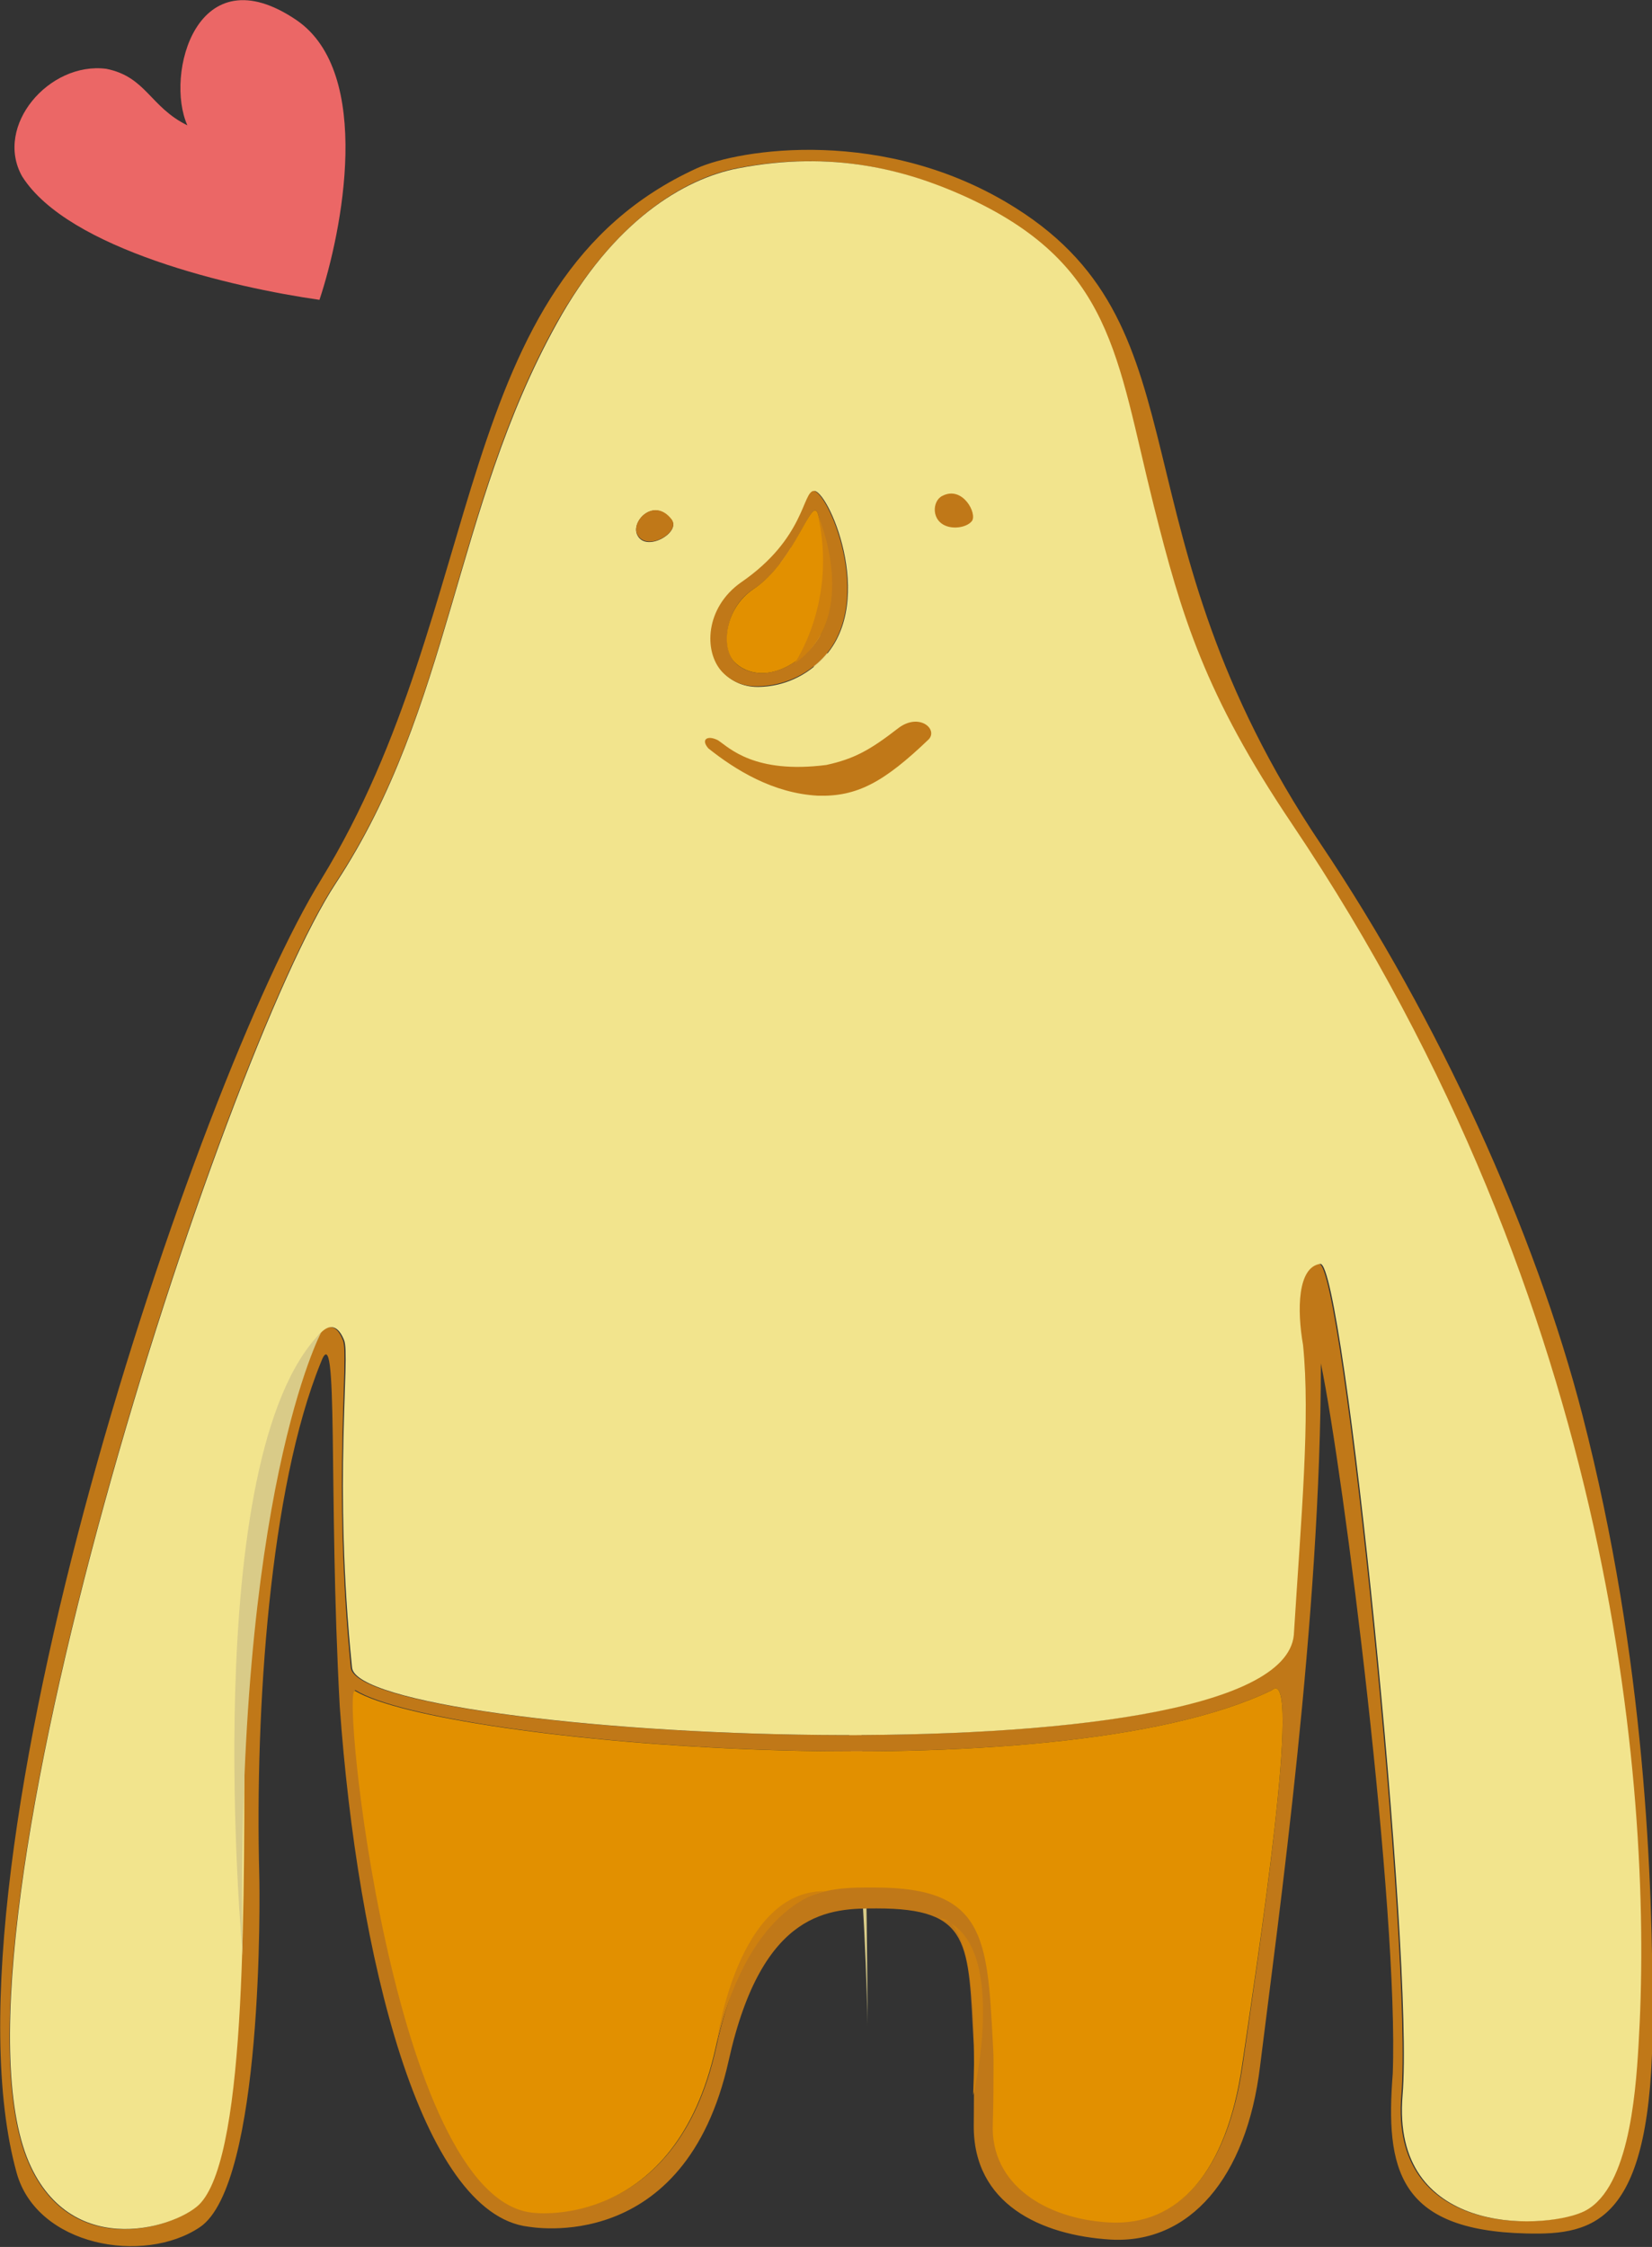 ﻿<?xml version="1.0" encoding="utf-8"?><svg version="1.1" x="0px" y="0px" viewBox="0 0 268.9 365.7" style="enable-background:new 0 0 268.9 365.7;" xml:space="preserve" xmlns="http://www.w3.org/2000/svg">
<rect x="0" y="0" width="268.9" height="365.7" fill="#333333" stroke="none"/>
<style type="text/css">
	.st0{display:none;}
	.st1{display:inline;}
	.st2{fill:#C07818;}
	.st3{fill:#F2E48D;}
	.st4{fill:#E29000;}
	.st5{fill:#CE800E;}
	.st6{fill:#D9CB88;}
	.st7{fill:#E6D889;}
	.st8{fill:#FFFFFF;}
	.st9{fill:#E1DFDE;}
	.st10{fill:#F08749;}
	.st11{fill:#E29E45;}
	.st12{fill-rule:evenodd;clip-rule:evenodd;fill:#C07818;}
	.st13{fill:#EB6766;}
</style>
<g id="圖層_1" class="st0">
	<g class="st1">
		<path class="st2" d="M110.7,342.8c0,0,0.9,7.2,1,10c0,1.1,0.7,3.2-1.1,4.8c-1.6,1.3-7,4-7,4c-2.1,1.6,0.3,4.3,9.3,2.7    c3.4-0.6,6.2-0.6,6.9-1.9c0.2-0.4,0-1.3-0.3-2.5c-0.4-1.3-1.1-5.4-1-9.2c0.1-4.6,0.8-8.9-0.4-9.1    C114.5,341,110.5,339.4,110.7,342.8 M78.2,215.6c-1.6,3.5,1.5,7.5,4.8,7.5c4.6,0,11-5,11.2-3.8c0.4,2.6-8.3,5.9-12,5.5    c-2.2,12.3-3.6,16.9-12.3,25.2c-4.5,4.3-24.2,17.2-28.5,29.2c-4.1,11.5,19.7-9,25.3-7.6c6.9,2.7-7,18,9.6,44.2    c3.9,6.2,7.7-11,22.9-28.7c18-21.1,26.4-23.2,38.1-25c31.6-3.5,56.8,50.4,60.2,48c2-1.2,5.3-11.9,6.2-25.3    c1-13.7-1.9-26.4,0.2-27.7c2.2-2,4.3,0.3,4.3,0.3c4.6,3.3,16.5,12.8,20.3,8.7c1.5-1.6-1.8-10.7-23.2-25.7c0,0-13.4-10.7-15.7-16.7    c-1.5-3.9-2.1-6.9-3.6-10.4c-11-24.7-26.3-36.4-43.9-39.5c-13.7-2.4-28.4,0.9-39.4,10.2c-12.4,10.4-20.2,15.8-20.6,18.4    C81.5,204.9,80.1,210.7,78.2,215.6z M150,359.9c-0.3,1.2-0.6,2.2-0.3,2.5c0.5,0.7,3.5,0.8,6.9,1.3c10.1,1.6,10.9-0.7,9.6-1.5    c-2.7-1.8-9-3.8-8.7-6.5c0.3-3.8,1.1-13.7,1.1-13.7c0.6-1.8-8.2-0.2-7.7,1.1C152.5,352.8,150.8,356.9,150,359.9z M140,263.3    c-15.4-0.5-28.3,11-35.5,19.4c-11.3,13-25,36.5-24.3,37.4c17.9,22.3,51.1,22.6,80.9,18.4c18.4-2.6,38.3-22.6,33.8-27.3    C174,282.6,159.8,264,140,263.3z M162.7,365.4c-1.5-0.1-4.4-0.4-6.7-0.6c-5.1-0.5-6.3-0.2-7.1-1.5c-0.6-0.9-0.5-2,0-3.8    c0.8-3.1,2.7-6.9,0.3-17.8c-10.2,1.1-19.9,1.2-28.8,0.1c-1.6,9.4-0.3,14.5,0.5,17.6c0.5,1.7,0.5,3.5-0.1,4.4    c-0.8,1.2-3.7,1.1-8.8,1.6c-9.1,0.9-10.2-0.6-10.5-1.8c-1.1-4.4,8-5.1,9.1-8.3c1.2-4.2-2-15.5-2-15.5c-11.4-2.9-18.7-7.7-26-14.6    c-12.4-11.7-18.2-27.7-15.9-49c0.2-2,0.1-5.2-9.1,0.7c-13.4,8.6-15.3,7.8-17.2,6.2c-1.6-1.4-1.7-6.7,8.3-16.6    c8.3-8.2,15.8-13.5,20.3-17.8c8.7-8.4,9.7-12.3,11.8-24.3c-0.8-0.3-1.5-0.7-2.1-1.1c-1.5-1-2.4-2.3-2.9-3.2    c-2.8,4.2-5.2,5.5-7.9,6.6c-5.1,2.1-10.6,1.7-13.6-0.5c-2-1.5-2.5-3.2-2-5.7c1.6-7.4,9.8-7.8,14.9-9.8    c10.7-4.1,13.1-11.3,33.8-27.6c11.7-9.2,25.8-13.6,40-11.1c18.1,3.2,29.6,11.5,42.1,32.5c6.4,10.7,6.2,16.3,9.8,21.6    c8.5,12.1,35.2,27.3,36.6,38c0.1,1.1,0.2,2.8-0.7,3.5c-7.4,5.9-25.6-17.1-24.1-6.1c0.2,12.1,8.8,66.5-43.4,79.2    c-0.3,0.1-0.8,0.3-1.2,0.3c0,0-2,13.3-1,15.2c1.8,3.2,10,4.7,8.7,8.2C167.5,365.3,166.8,365.6,162.7,365.4z M53.2,220.4    c-1.4,5.4,8.8,6.7,13.4,4.8c4.8-2,9-5.3,12.8-18.9c2-7.3-4.2,4.8-14.5,6.4C60.1,213.4,54.2,216.5,53.2,220.4z" />
		<path class="st3" d="M149.6,362.4c-0.2-0.3,0-1.3,0.3-2.5c0.8-3,2.5-7,0.9-16.8c-0.5-1.3,8.3-2.9,7.7-1.1c0,0-0.8,9.9-1.1,13.7    c-0.3,2.7,6,4.8,8.7,6.5c1.3,0.9,0.5,3.1-9.6,1.5C153.1,363.2,150.1,363,149.6,362.4" />
		<path class="st3" d="M205.2,240.6c21.4,15,24.7,24.1,23.2,25.7c-3.8,4.1-15.7-5.4-20.3-8.7c0,0-2.2-2.3-4.3-0.3    c-2.1,1.3,0.8,14-0.2,27.7c-1,13.4-4.2,24.1-6.2,25.3c-3.3,2.5-28.5-51.5-60.2-48c-11.7,1.7-20.1,3.9-38.1,25    c-15.1,17.7-18.9,34.9-22.9,28.7c-16.5-26.3-2.7-41.5-9.6-44.2c-5.7-1.4-29.4,19.1-25.3,7.6c4.3-12,24-24.9,28.5-29.2    c8.7-8.3,10.1-12.9,12.3-25.2c3.8,0.3,12.5-2.9,12-5.5c-0.2-1.2-6.6,3.7-11.2,3.8c-3.3,0-6.3-4-4.8-7.5c2-4.8,3.3-10.7,3.7-13.1    c0.4-2.6,8.1-8,20.6-18.4c11.1-9.2,25.7-12.6,39.4-10.2c17.6,3.1,33,14.8,43.9,39.5c1.5,3.5,2.1,6.5,3.6,10.4    C191.7,229.9,205.2,240.6,205.2,240.6 M141.6,196.3c0.4-1,0.1-2.1-1-3.2c-1-1.1-2.1-1.4-3.7-1c-0.5,0.2-1,0.8-1.2,1.6    c-0.3,0.9-0.3,2,0.1,2.6c0.4,0.8,1.7,1.2,3.5,1.2C140.2,197.4,141.3,197,141.6,196.3z M109.9,196.3c0.4-0.7,0.5-1.7,0.1-2.6    c-0.3-0.8-0.7-1.4-1.3-1.6c-0.4-0.1-0.8-0.1-1.1-0.1c-1,0-1.8,0.4-2.6,1.2c-0.8,0.8-1.1,1.6-1.1,2.4c0,0.3,0.1,0.6,0.2,0.8    c0.3,0.8,1.4,1.2,2.3,1.2C108.3,197.4,109.5,197,109.9,196.3z" />
		<path class="st4" d="M194.9,311.2c4.5,4.7-15.4,24.7-33.8,27.3c-29.7,4.2-62.9,3.9-80.9-18.4c-0.7-0.9,13-24.4,24.3-37.4    c7.2-8.3,20.1-19.9,35.5-19.4C159.8,264,174,282.6,194.9,311.2 M156.7,298c0.6-3.6-0.2-4.8-1-5.7c-0.9-1-9.1-1.8-18.5-1.8    c-9.2,0-19.2,0-19.2,5.3c0,3.9-0.4,11.5,13.9,12.3c2.5,0.1,5,0.2,7.2,0.2C148.6,308.2,155.2,306.4,156.7,298z" />
		<path class="st2" d="M155.7,292.2c0.9,0.9,1.7,2.1,1,5.7c-1.5,8.5-8.1,10.3-17.6,10.3c-2.3,0-4.7-0.1-7.2-0.2    c-14.2-0.8-13.9-8.4-13.9-12.3c0-5.3,10-5.3,19.2-5.3C146.6,290.4,154.8,291.3,155.7,292.2 M152.8,303.5c2.5-2.4,4.4-10.2,1-11    c-9.3-2.2-31.4-1.1-33.5,0.9c-3.3,3.2-0.2,13.1,12.1,13.5C146,307.3,150.8,305.4,152.8,303.5z" />
		<path class="st4" d="M153.8,292.5c3.5,0.8,1.6,8.6-1,11c-2,1.9-6.8,3.8-20.5,3.4c-12.2-0.4-15.4-10.3-12.1-13.5    C122.3,291.4,144.5,290.3,153.8,292.5" />
		<path class="st5" d="M140.6,193.1c1,1.1,1.4,2.2,1,3.2c-0.3,0.8-1.4,1.2-2.2,1.2c-1.8,0-3.1-0.4-3.5-1.2c-0.4-0.7-0.4-1.7-0.1-2.6    c0.2-0.8,0.7-1.4,1.2-1.6C138.5,191.7,139.6,192,140.6,193.1" />
		<path class="st3" d="M119.3,359.9c0.3,1.2,0.5,2.1,0.3,2.5c-0.7,1.3-3.4,1.3-6.9,1.9c-9,1.6-11.3-1.1-9.3-2.7c0,0,5.5-2.7,7-4    c1.8-1.6,1.1-3.6,1.1-4.8c-0.1-2.7-1-10-1-10c-0.2-3.4,3.8-1.8,7.1-1.3c1.3,0.2,0.5,4.5,0.4,9.1    C118.2,354.4,118.9,358.5,119.3,359.9" />
		<path class="st5" d="M110.1,193.7c0.3,0.9,0.3,2-0.1,2.6c-0.4,0.7-1.7,1.2-3.5,1.2c-0.9,0-1.9-0.4-2.2-1.2    c-0.1-0.3-0.2-0.5-0.2-0.8c0-0.8,0.4-1.6,1.1-2.4c0.8-0.8,1.6-1.2,2.6-1.2c0.3,0,0.7,0,1.1,0.1    C109.3,192.3,109.8,192.9,110.1,193.7" />
		<path class="st4" d="M64.9,212.7c10.3-1.6,16.5-13.6,14.5-6.4c-3.9,13.7-8,17-12.8,18.9c-4.6,1.9-14.8,0.6-13.4-4.8    C54.2,216.5,60.1,213.4,64.9,212.7" />
		<path class="st6" d="M160.4,269.3c0,0,10.8,8.6,19.8,20.3c13.7,17.7,16.2,25.1,18.6,18.6C198.8,308.2,182.7,281.5,160.4,269.3" />
		<path class="st7" d="M110.9,341.5c0,0,0.8-0.9,2.3-0.9c1.6,0.1,5.4,0,5.3,2c0,0,0.1,0.6-0.1,3.4    C118.5,346,117.6,343.6,110.9,341.5" />
		<path class="st7" d="M158.5,342.6c0,0,0.2-1,0.1-1.3c-0.2-0.9-5.9,0-7.3,1.1c-0.4,0.3-0.6,0.2-0.2,2.2c0.3,1.7,0.2,1.3,0.2,1.3    S152.8,344.6,158.5,342.6" />
		<path class="st5" d="M195.5,313.2c0,0-1.5,13.4-27.3,23.5C168.2,336.7,185.1,327.5,195.5,313.2" />
		<path class="st5" d="M80.2,318.8c-0.4,1.3,0,1.5,0,1.5s9.6,13,24.8,16.2c0,0-7.9-4.3-14.4-9.8c-3.9-3.3-6.6-6.7-9.1-9.8    C81.5,316.9,80.4,318,80.2,318.8" />
		<path class="st5" d="M121.5,305c0,0,3.8,3.2,16.4,3.2c12,0,12.6-2,15-3.2c0,0,0.2,4.7-14.2,4.8C124.2,309.9,123.7,307.2,121.5,305    " />
		<path class="st6" d="M202.9,264c0,0,3.7,26.4-4.1,44.2l-3.4-3.2C195.4,305,202.4,307.5,202.9,264" />
		<path class="st6" d="M68.3,279.6c0,0-3.9,16.8,7.5,35.7c0,0,2,4.2,4.4,0C80.2,315.3,67.5,298.4,68.3,279.6" />
	</g>
</g>
<g id="圖層_2" class="st0">
	<g class="st1">
		<path class="st2" d="M230.6,268.6c0,1.7-2.2,3.3-6.1,1.4c-6.1-2.9-19.8-18.2-19.1-14.1c1.5,14.8,3,28.2-3.7,38.6    c-11.6,17.9-35.1,22.1-35.9,23.8c-0.9,2,6.5,41.1-3,46c-0.9,0.5-1.8,0.7-2.6,0.7c-4.6,0.3-13.9-8.5-15.3-44.6    c-6.2,2.9-19.5,3.3-23.7,2.4c-0.3,18.2-1.7,38-5.9,41.4c-1.9,1.5-4.4,1-5.7,0.7c-4.4-0.9-5.4-12.6-5.8-23.5    c-0.4-10.3,1.9-19.2-0.4-20.1c-43.2-8-44.1-48.4-43.5-60.7c-0.1,0.2-0.2,0.3-0.3,0.5c-5.9,9.4-12.6,19.6-17.5,20.2    c-1.1,0.1-2.1-0.1-2.9-0.9c-5.6-5.2,19.8-37.8,22.6-42c4.3-6.2,23.4-42.4,21.3-44.5c-0.8-0.6-14.3-9.4-14.5-26.3    c-0.5-47,47.5-51.9,49.1-52.1c1.3-0.3,31.5-6.5,51.6,20.7c10.1,13.7,10,26.2,6.7,34.4c-1.2,2.9-2.2,5.7-4,8.3    c9.7,14.9,19.6,36.4,21.1,38.8c5.1,8,10,15.8,18.1,25.3C219.4,252.8,230.6,262.2,230.6,268.6 M227.6,269.3c0.2,0.1,2.8,0,0-4.9    c-2.4-4.2-19-19.3-31.7-38c-12-17.6-24.2-48.8-26.7-44.1c-9.4,12.5-23.6,19.4-35.4,20.8c-22.6,2.5-36-0.4-47.5-5.7    c-1.8-0.9-10.4,20.4-20.9,39.1c-5.2,9.2-11.6,15.8-16.4,23c-6.3,9.5-9.4,19-8.5,19.8c0.4,0.4,0.8,0.5,1.3,0.4    c4.5-0.6,9.7-10.5,13.5-16.6c1-1.6,5.2-7.2,6.5-6.4c2,0.4-9.5,50.2,41.4,62.6c4.7,0.9,2.6,10.5,2.3,13c0,1.9,13.5,2.1,13.6-0.5    c0.1-4,0.2-9.3,0.9-10.7c0.5-0.6,6.4,0.7,12.3,0.2c6.5-0.5,13.1-2.5,13.7-1.9c1.2,1,1,5,1.2,7.9c0.2,2.2,7.5,3.7,17,0    c-0.4-3.1-0.9-9.4,0.1-10.7c1-1.3,24-5.6,35.8-24c6.8-10.6,2.5-37.2,4.7-38.9C207.1,252.4,219.7,267,227.6,269.3z M173.9,170.7    c4.5-11,2.3-20.9-5.7-30.8c-15-18.3-24.5-20.7-38.4-22.1c-12-0.8-60.8,5.3-59.5,49.5c0.3,10.4,5.7,18.1,12.3,23.8    c10.2,8.9,26.3,12.9,51,10.1C147.8,199.5,167.1,187.3,173.9,170.7z M165.7,349.4c0.1-1.3,0.3-5-0.3-4.3c-5.1,2.9-9.2,3.7-12.8,2.6    c-1.1-0.3-2-0.8-2.7-1.3c0.3,1.4,0.6,2.8,0.9,4c0.1,0.7,3.8,2,7.3,1.9C161.9,352.2,165.6,350.5,165.7,349.4z M165.6,342.5    c-0.1-2.4,0-7.7-0.6-7.3c-8.3,4.5-13.7,2.5-16.5,1c-0.8-0.4,0.3,4.5,0.7,6.8c0.1,1.2,1.3,2.2,3.9,3    C156.3,346.9,165.4,345.1,165.6,342.5z M147.8,333.5c0.4,2.9,17.4,2.4,17.1-1.3c0,0-0.4-2.8-0.5-3.2c-8.4,3.2-13.1,2-15.8,0.8    C146.9,329.1,147.7,332.1,147.8,333.5z M161.8,362.7c1.5-0.9,3.2-3.7,3.8-11.1c-6.2,4.6-14.3,0.3-14.1,1.4    C153.1,358.3,160.1,363.8,161.8,362.7z M118.7,340.9c0.1-2,0.2-4,0.3-6c-5.2,1.1-11.7,0.1-13.7-0.6l-0.4,6.8    C106.1,342.1,118.5,342.7,118.7,340.9z M113.5,361.8c3.1-2.1,5.9-19.6,4.8-19.1c-5.1,2.3-13.8-0.8-13.1,0.7c0,0,0.9,18.8,6.1,19    C112.2,362.4,112.8,362.3,113.5,361.8z" />
		<path class="st8" d="M227.6,264.4c2.8,4.9,0.2,4.9,0,4.9c-7.8-2.2-20.5-16.9-22.7-15.8c-2.1,1.7,2.1,28.3-4.7,38.9    c-11.8,18.4-34.8,22.8-35.8,24c-1,1.3-0.5,7.6-0.1,10.7c-9.5,3.8-16.8,2.2-17,0c-0.2-2.9,0-6.9-1.2-7.9c-0.5-0.6-7.2,1.5-13.7,1.9    c-5.9,0.4-11.8-0.9-12.3-0.2c-0.7,1.4-0.8,6.6-0.9,10.7c-0.1,2.6-13.6,2.4-13.6,0.5c0.3-2.5,2.4-12.2-2.3-13    c-51-12.4-39.5-62.2-41.4-62.6c-1.4-0.8-5.5,4.8-6.5,6.4c-3.8,6.1-9,16-13.5,16.6c-0.5,0.1-1-0.1-1.3-0.4    c-0.9-0.8,2.2-10.3,8.5-19.8c4.8-7.3,11.2-13.9,16.4-23c10.5-18.7,19.1-39.9,20.9-39.1c11.6,5.3,25,8.2,47.5,5.7    c11.8-1.3,26-8.3,35.4-20.8c2.5-4.7,14.7,26.5,26.7,44.1C208.6,245.1,225.2,260.2,227.6,264.4" />
		<path class="st4" d="M165.4,345.1c0.6-0.7,0.4,2.9,0.3,4.3c-0.1,1.2-3.8,2.8-7.6,3c-3.6,0.1-7.2-1.2-7.3-1.9    c-0.3-1.3-0.7-2.6-0.9-4c0.7,0.5,1.6,1,2.7,1.3C156.1,348.8,160.2,348,165.4,345.1" />
		<path class="st8" d="M165,335.2c0.7-0.4,0.5,4.9,0.6,7.3c-0.2,2.7-9.3,4.5-12.5,3.5c-2.6-0.7-3.8-1.8-3.9-3    c-0.4-2.3-1.5-7.2-0.7-6.8C151.3,337.7,156.7,339.6,165,335.2" />
		<path class="st4" d="M164.9,332.3c0.3,3.6-16.8,4.2-17.1,1.3c-0.1-1.4-0.9-4.5,0.8-3.7c2.7,1.2,7.4,2.4,15.8-0.8    C164.5,329.5,164.9,332.3,164.9,332.3" />
		<path class="st8" d="M165.6,351.6c-0.5,7.4-2.3,10.2-3.8,11.1c-1.7,1.1-8.7-4.5-10.3-9.7C151.2,351.9,159.4,356.3,165.6,351.6" />
		<path class="st4" d="M119,334.8c-0.1,2-0.2,4-0.3,6c-0.1,1.8-12.5,1.3-13.8,0.2l0.4-6.8C107.3,335,113.8,335.9,119,334.8" />
		<path class="st8" d="M118.3,342.7c1.1-0.5-1.7,17.1-4.8,19.1c-0.7,0.5-1.3,0.6-2.2,0.6c-5.3-0.2-6.1-19-6.1-19    C104.5,341.9,113.2,345,118.3,342.7" />
		<path class="st9" d="M204.2,256.6c0,16.6-2.3,28.1-10.3,37.6c-13.4,15.8-35.6,23.9-37.6,24.1c0,0,7.4,0.4,7.5,1.7    c0,0,0-1.6,0.4-2.7c0.3-1.8,15.3-5.2,23.5-11.6c8.4-6.6,12.1-12.5,13.9-15.6C205.4,282.9,204.2,256.6,204.2,256.6" />
		<path class="st9" d="M113.7,320.4l6.3,0.6c0,0-0.4,1.5-0.5,2.8C119.4,325.1,117.6,321.9,113.7,320.4" />
		<path class="st9" d="M187.4,234c0,0,4,51.5-22.4,59.3C164.9,293.3,188.4,266,187.4,234" />
		<path class="st9" d="M78.1,276.7c0,0,0,23.2,27.1,28.7C105.2,305.5,89.4,294.1,78.1,276.7" />
		<path class="st10" d="M227.9,60.7c-2.3-3-4.6-6-6.8-9c1.8-2.7,3.6-5.4,5.6-7.9c1.3-1.6,0.1-4.4-2.1-3.7c-3.1,1-6.3,2-9.6,3.1    c-1.7-2.4-3.4-4.9-5-7.4c-1.1-1.8-4.2-1.2-4.1,1.1c0.1,3.3,0,6.6-0.2,9.9c-4.2,1.9-8.1,4.2-11.5,7.4c-1.2,1.2-0.6,3.2,1,3.7    c3.1,0.9,6.2,1.8,9.4,2.6c-0.2,2.4-0.3,4.8-0.4,7.2c-0.1,0.4-0.1,0.7,0,1c0,2.7,4,2.8,4.4,0.3c2-2,3.8-4.2,5.4-6.6    c4.1,0.8,8.2,1.4,12.4,1.9C228.5,64.7,228.9,61.9,227.9,60.7z" />
	</g>
</g>
<g id="圖層_3">
	<path class="st3" d="M136.1,159.1c1.5-5.3,0.7-17.8-4.9-17.8c-3.3,0-10,11.7-13.1,15.6c-2.9,3.5-10.2,7.5-6.6,13.9   c0.6,1.1,2.7,3.5,5.9,4.1c2.2,0.4,6.1-0.2,9.6-2.4C131.8,169.6,134.6,164.5,136.1,159.1 M179.4,139.9c8.1,9.9,10.2,19.8,5.7,30.8   c-6.8,16.6-26.1,28.9-40.3,30.4c-24.8,2.8-40.8-1.2-51-10.1c-6.5-5.7-12-13.4-12.3-23.8C80.2,123,129,117,141,117.8   C154.9,119.2,164.3,121.5,179.4,139.9z M162.3,179.1c2.6-2.8-2.9-7.6-8.7-3c-7.6,5.9-12.1,8.4-20,10.2c-20.3,2.7-27.2-4.8-30.5-6.9   c-2.9-1.5-4.9-0.3-2.7,2.2c7.6,6,18,12.6,30.7,13.4C142.2,195.4,149.8,191.2,162.3,179.1z M157.5,155.9c0.4-2.4-2.3-4.8-2.5-5   c-1.1-1.3-3.2-1.1-4.7-0.4c-1.5,0.7-2.4,1.8-2.2,3l0.1,0.5c0.1,1.4,0.4,3.6,2,4.7c0.6,0.4,1.2,0.5,2,0.5c0.7,0,1.6-0.2,2.5-0.5   C156.3,158,157.2,157.1,157.5,155.9z M105.2,158.6c1.7-1.1,2.6-7.4-0.1-8.2c-1.5-0.5-3.6-0.8-4.7,0.4c-0.5,0.4-2.9,2.7-2.5,5   c0.2,1.2,1.2,2.2,2.8,2.8c0.9,0.3,1.8,0.5,2.5,0.5C103.9,159.1,104.6,159,105.2,158.6z" />
	<path class="st2" d="M142,141.3c5.6,0,6.3,12.5,4.9,17.8c-1.5,5.3-4.3,10.4-9.1,13.4c-3.5,2.1-7.4,2.8-9.6,2.4   c-3.2-0.7-5.3-3-5.9-4.1c-3.6-6.4,3.7-10.4,6.6-13.9C132,153,138.8,141.3,142,141.3 M127.4,160.2c-3.8,2.9-5.2,7.5-2.9,10.6   c2.5,3.4,7.1,3.3,12.7-0.1c4.4-2.6,7.1-6.5,8.2-11.4c1.7-7.7,1.2-11.1-0.9-14.9C141,138,132.6,156.2,127.4,160.2z" />
	<path class="st4" d="M144,144.4c2,3.9,2.6,7.3,0.9,14.9c-1.1,4.9-3.8,8.7-8.2,11.4c-5.6,3.4-10.2,3.4-12.7,0.1   c-2.3-3.1-0.9-7.6,2.9-10.6C132.2,156.2,140.6,138,144,144.4" />
	<path class="st2" d="M156.8,176.1c5.8-4.6,11.3,0.1,8.7,3c-12.5,12.1-20.1,16.3-31.1,15.9c-12.7-0.8-23.1-7.3-30.7-13.4   c-2.2-2.5-0.2-3.8,2.7-2.2c3.2,2.1,10.2,9.6,30.5,6.9C144.7,184.6,149.2,182.1,156.8,176.1" />
	<path class="st2" d="M136.7,150.9c0.2,0.2,2.9,2.6,2.5,5c-0.2,1.2-1.2,2.2-2.8,2.8c-0.9,0.3-1.7,0.5-2.5,0.5c-0.8,0-1.4-0.2-2-0.5   c-1.7-1.1-1.9-3.3-2-4.7l-0.1-0.5c-0.1-1.2,0.7-2.3,2.2-3C133.4,149.8,135.6,149.6,136.7,150.9 M136,155.2c0.2-0.9-0.9-3.2-2-2.2   c-1.1,0.9-1,2.4-0.3,3.1C134.3,156.7,135.8,156.1,136,155.2z" />
	<path class="st8" d="M133.8,153c1.1-1,2.3,1.2,2,2.2c-0.2,0.9-1.7,1.5-2.4,1C132.8,155.5,132.7,154,133.8,153" />
	<path class="st2" d="M137.2,150.4c2.7,0.8,1.8,7.1,0.1,8.2c-0.6,0.4-1.2,0.5-2,0.5c-0.7,0-1.6-0.2-2.5-0.5   c-1.6-0.6-2.6-1.5-2.8-2.8c-0.4-2.3,2-4.6,2.5-5C133.7,149.6,135.7,150,137.2,150.4 M135.5,156c0.5-0.4,1.2-2.5-0.3-3   c-0.7-0.2-2.1,1-2.1,2C133,156.1,134.5,156.8,135.5,156z" />
	<path class="st8" d="M135,153c1.5,0.5,0.9,2.6,0.3,3c-1,0.7-2.5,0-2.5-1C132.9,154,134.3,152.8,135,153" />
	<path class="st9" d="M104.9,204.2c0,0,19.5,0.5,31.9-3.9c12.4-4.3,21.4-13.6,23.3-16.7c2.3-3.6,2.5-2.1,3.9,0   C164,183.6,148.6,215.8,104.9,204.2" />
	<path class="st11" d="M137.2,215c0,0-9.7,5-3.2,8.8C133.9,223.8,132.3,218.1,137.2,215" />
	<path class="st6" d="M127.8,205.7c0,0,12.6,71,13.4,124C141.1,329.7,142.1,222.1,127.8,205.7" />
	<path class="st6" d="M124.5,74c0,0,9,36.1,19.9,52.9C144.4,126.9,127.3,112.1,124.5,74" />
	<g>
		<path class="st2" d="M207,275.1c-35.6,17.2-135.2,8.6-149.1,0c-2.4-1.5,6.1,82.2,28.7,84.9c1.1,0.2,23.6,2.5,30-26.9    c5.9-26.8,18.3-26,26-26c17.9,0,18.3,8.2,19.1,25.1c0.1,2.4,0.1,10.7,0,13.4c-0.4,10,8.7,15.4,18.8,16    c11.4,0.7,19.3-8.3,21.8-25.7C204.6,319.6,212.2,270.4,207,275.1 M90.5,52.7c-16.8,30.3-17,62.4-35.9,91    c-18.4,27.9-65.4,172.2-50,208.2c7.1,16.5,24.7,10.4,28,6.6c7.6-8.6,6.9-50.5,7.1-79.7c3.4-51.5,12.7-69.4,16.1-60.7    c1.1,2.3-1.7,23,1.3,53.3c1.1,11.4,150.9,19.6,153.3-5.3c1.2-19.3,2.7-35.3,1.5-47.2c-0.9-5.7-0.8-12.7,2.8-13.2    c3.8-0.5,15.3,112.5,13.4,135.3c-1.9,22.7,22.3,21.9,29.1,19.1c7.6-3.1,8.8-18.8,9.3-27.1c2.4-39.5-3.1-119.6-56.5-198.9    c-14.2-21-18-33.9-22.5-51.8c-6.1-24.2-6.6-39.5-31.1-50.5c-9.2-4.2-21.1-7.4-36.6-4.4C111.2,29.1,99.8,36.1,90.5,52.7z     M113.4,27.4c6.8-3.1,30.7-7,52,6.5c31.5,19.9,15.2,52.3,49.6,103.5c19.1,28.4,34.9,63.1,42.6,93c10.3,40,11.4,75.9,11.4,98.2    c0,33.1-9.3,35.2-20.6,34.9c-20.9-0.5-22.9-10.6-21.7-26c1-26.5-8-97.9-11.7-115.6c0,41.4-6.9,90.1-9.9,114.4    c-2.2,18.2-11.5,28.9-24.3,28.2c-11.4-0.7-22.4-5.8-22.3-18.6c0-2.8,0.1-10.6,0-13c-0.9-16.8-0.4-22.3-15.8-22.3    c-7.4,0-18.6,0-24.1,24.8c-7.1,31.9-32.3,27-32.6,27c-17.5-2.1-27.8-44-30.7-84.7c-1.9-34.9-0.1-64-3.1-55.9    c-8.3,20.4-10.7,56.4-10,83.3c0.1,3,0.7,50.5-9.7,57.4c-9.1,6.1-26.5,3.1-29.8-8.9c-13.8-49.9,29.4-177.8,49.6-210.5    C79.7,98.3,72.9,45.9,113.4,27.4z" />
		<path class="st3" d="M266.7,333c-0.5,8.3-1.7,24-9.3,27.1c-6.7,2.8-31,3.7-29.1-19.1c1.9-22.7-9.6-135.8-13.4-135.3    c-3.7,0.5-3.8,7.5-2.8,13.2c1.2,11.9-0.3,27.9-1.5,47.2c-2.4,24.9-152.2,16.7-153.3,5.3c-3.1-30.3-0.2-50.9-1.3-53.3    c-3.5-8.7-12.8,9.2-16.2,60.7c-0.1,29.2,0.5,71.1-7.1,79.7c-3.3,3.8-20.9,9.8-28-6.6c-15.5-36.1,31.6-180.3,50-208.2    c18.8-28.6,19.1-60.7,35.9-91c9.2-16.7,20.7-23.6,29.5-25.3c15.5-3,27.4,0.3,36.6,4.4c24.5,11,25,26.2,31.1,50.5    c4.5,17.9,8.3,30.7,22.5,51.8C263.6,213.3,269.1,293.4,266.7,333 M133.2,107.9c9.9-8.8,1.9-27.6-0.6-28c-1.9,0-1.4,7.7-11.8,15    c-5.8,4.1-6.1,11.2-3.1,14.5c1.3,1.4,3.2,2.4,5.6,2.4C125.8,111.8,129.7,111.1,133.2,107.9z M103.8,87.2c1.5,2.7,7.1-0.6,5.5-2.6    C106.4,80.8,102.5,85,103.8,87.2z" />
		<path class="st4" d="M207,275.1c5.2-4.7-2.4,44.5-4.8,60.9c-2.5,17.4-10.3,26.4-21.8,25.7c-10.1-0.6-19.2-6.1-18.8-16    c0.1-2.8,0.2-11,0-13.4c-0.9-16.9-1.3-25.1-19.1-25.1c-7.7,0-20.1-0.8-26,26c-6.5,29.4-28.9,27.1-30,26.9    c-22.6-2.7-31.1-86.4-28.7-84.9C71.8,283.7,171.4,292.3,207,275.1" />
		<path class="st2" d="M132.5,79.9c2.5,0.5,10.5,19.2,0.6,28c-3.5,3.1-7.4,3.8-10,3.8c-2.4,0-4.3-1-5.6-2.4    c-3-3.3-2.7-10.4,3.1-14.5C131.1,87.6,130.6,79.9,132.5,79.9 M131.2,106.3c6.5-5.8,3.7-17,2-22.5c-1-3.7-3.5,7.5-10.6,12.1    c-4.6,3-5.2,9.4-3.1,11.8C121.3,109.7,125.8,111.1,131.2,106.3z" />
		<path class="st4" d="M133.2,83.8c1.8,5.5,4.5,16.7-2,22.5c-5.4,4.8-9.8,3.4-11.7,1.4c-2.2-2.4-1.5-8.7,3.1-11.8    C129.6,91.3,132.2,80.1,133.2,83.8" />
		<path class="st2" d="M109.3,84.5c1.6,2.1-3.9,5.3-5.5,2.6C102.5,85,106.4,80.8,109.3,84.5" />
		<path class="st2" d="M158.2,84.8c-0.7,0.9-2.5,1.3-3.9,0.9c-2.8-0.8-2.6-4.2-0.9-5C156.7,79,159.1,83.6,158.2,84.8" />
		<path class="st6" d="M52.3,216.8c0,0-14.1,26.3-12.8,101.4C39.5,318.3,32,237.1,52.3,216.8" />
		<path class="st5" d="M133.1,83.7c0,0,7.3,16.6-3.8,24.3C129.3,108,136.4,97.9,133.1,83.7" />
		<path class="st5" d="M153,312.3c0,0,6.7-1.8,5.4,28.7C158.5,341,164.4,315.5,153,312.3" />
		<path class="st5" d="M134.4,307.8c0,0-12.2,1.4-17.7,24.5C116.7,332.2,120,307.5,134.4,307.8" />
		<path class="st12" d="M116.9,120.5c-1.7-0.9-2.9-0.2-1.6,1.3c4.4,3.5,10.5,7.3,17.8,7.7c6.4,0.2,10.8-2.2,18.1-9.2    c1.5-1.7-1.7-4.4-5.1-1.7c-4.4,3.4-7,4.9-11.6,5.9C122.8,126,118.7,121.7,116.9,120.5" />
		<g>
			<path class="st13" d="M30.5,20.4c-6.1-3-6.7-7.9-13.2-9.2C8,10-1,20.5,3.6,28.7C11.1,40.6,38,46.8,52,48.8     c3.7-11.1,8.8-36.9-3.7-45.5C32-7.8,26.8,12.2,30.5,20.4" />
		</g>
	</g>
</g>
</svg>